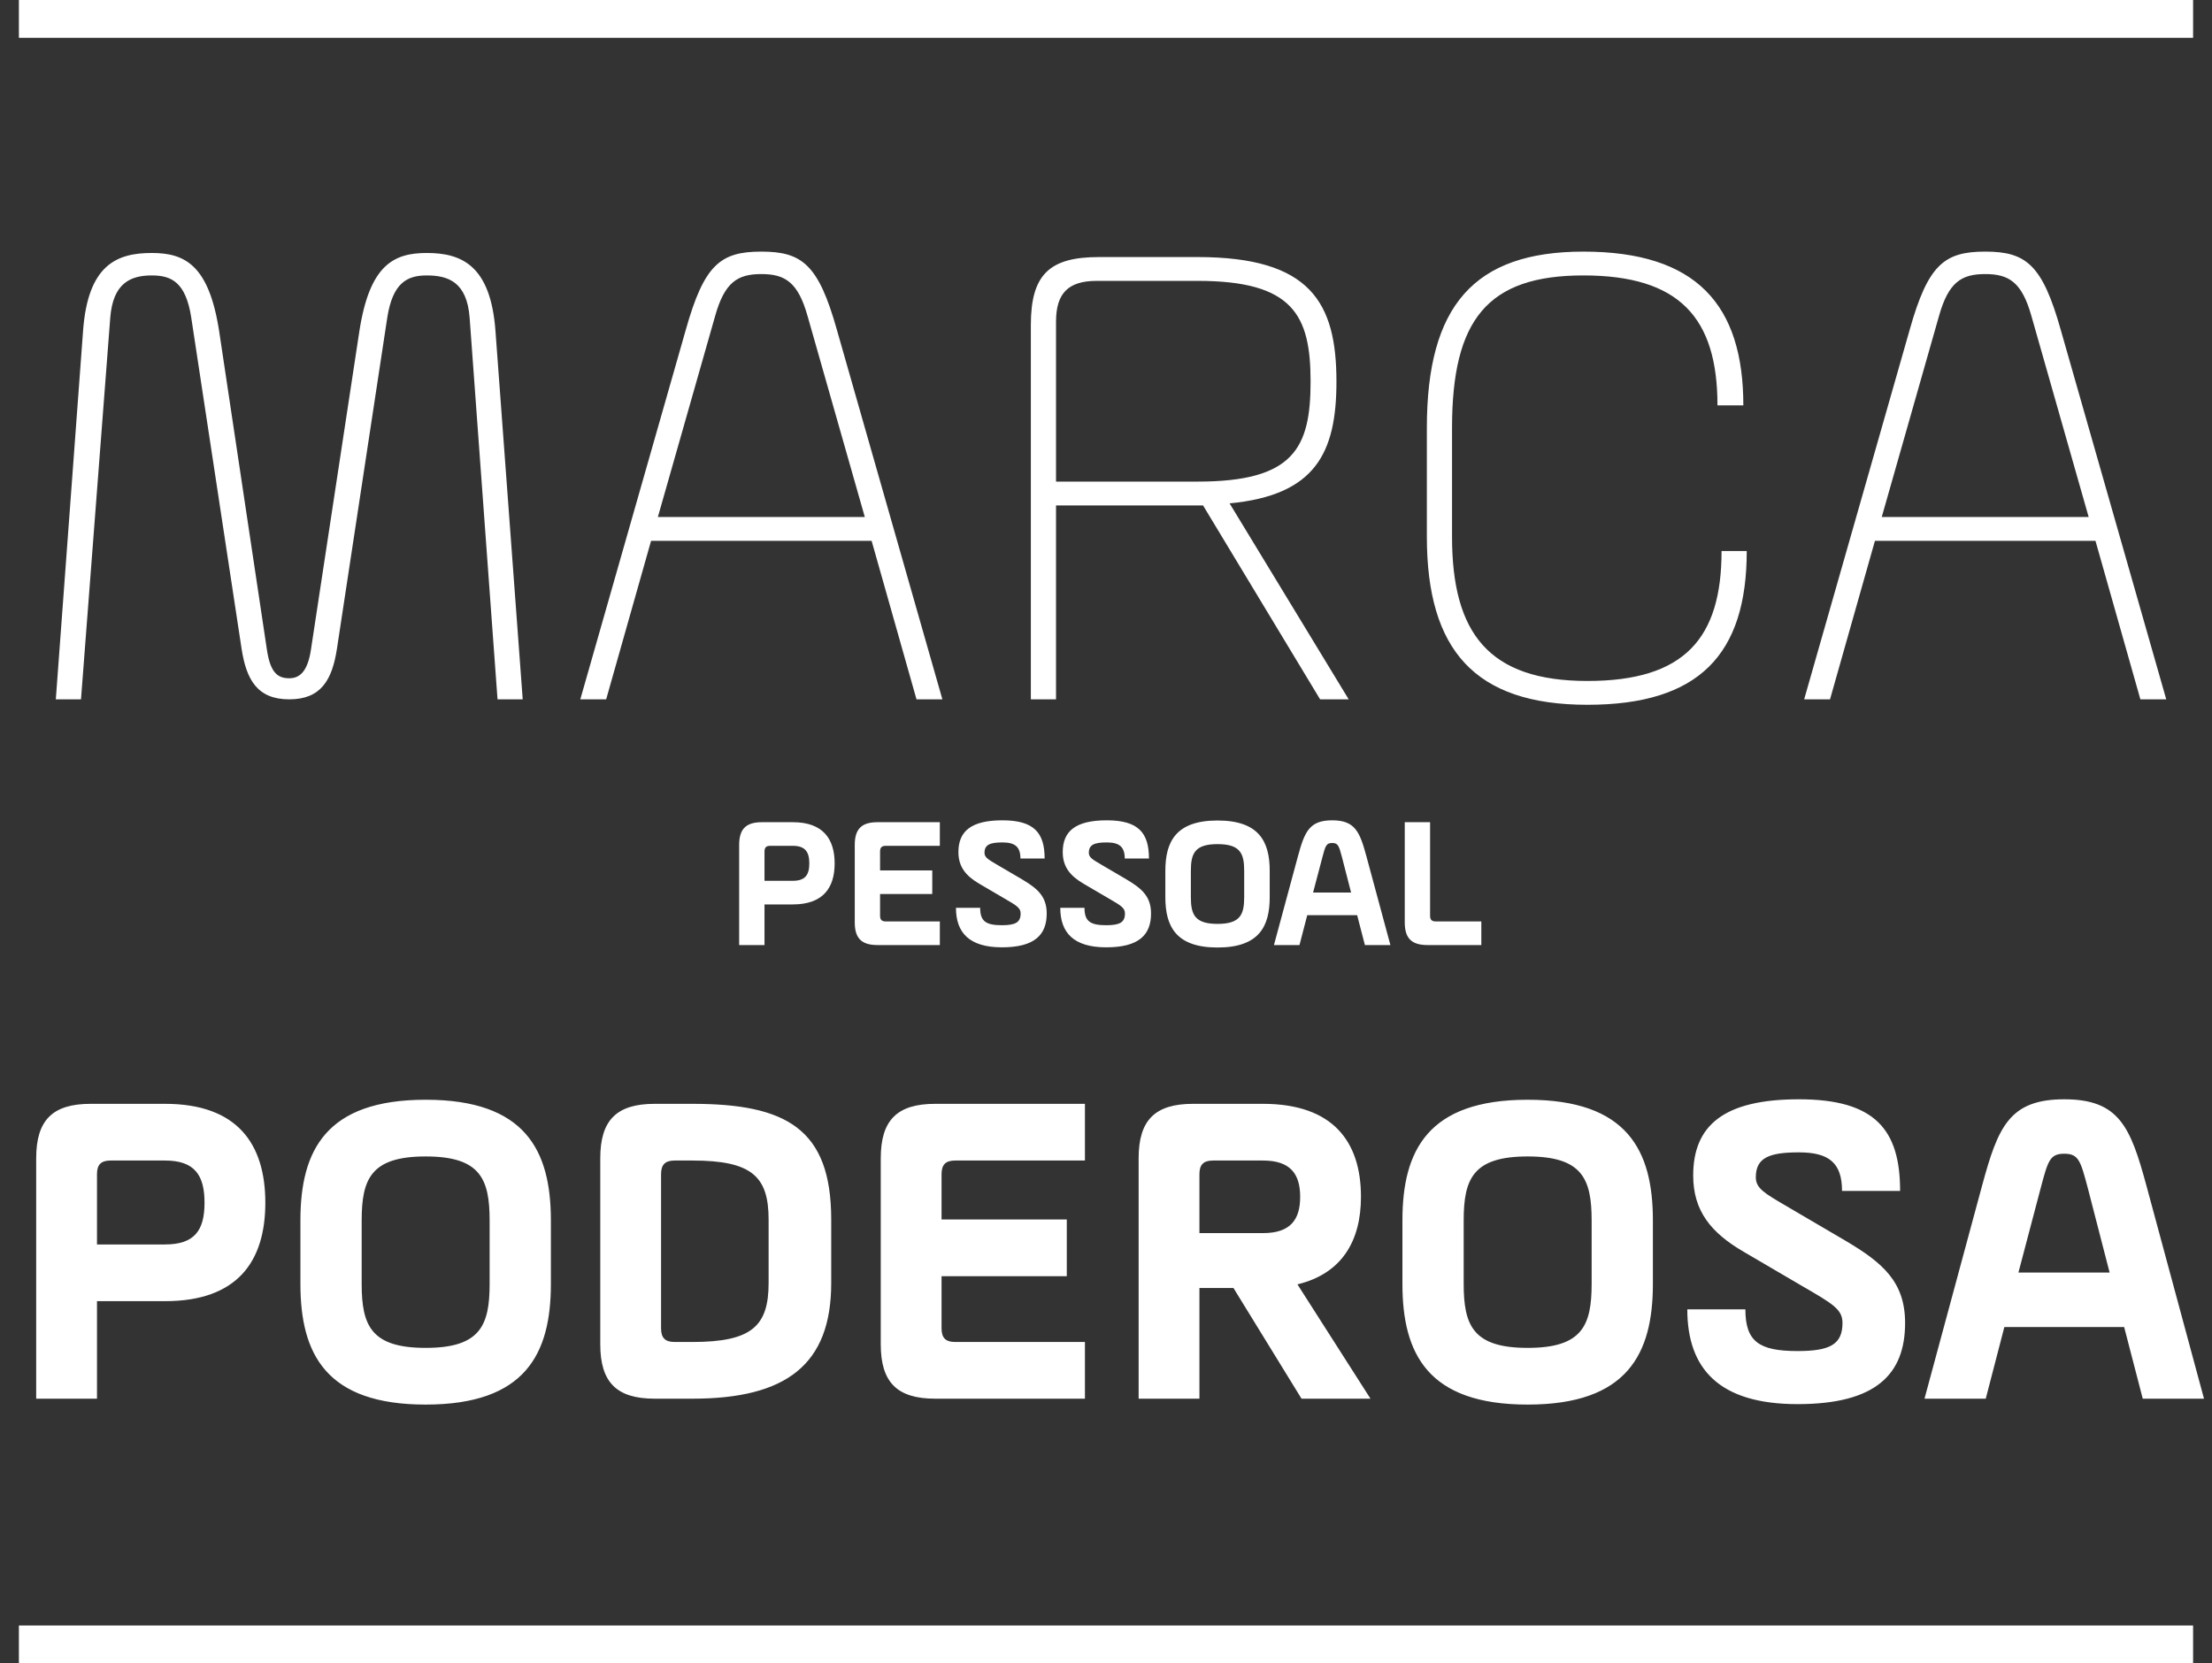 <?xml version="1.0" encoding="UTF-8"?>
<svg xmlns="http://www.w3.org/2000/svg" width="117" height="88" viewBox="0 0 117 88" fill="none">
  <rect x="0" y="0" width="117" height="88" fill="#333333" stroke="none"/>
  <path d="M5.832 16.804L4.284 37H2.952L4.392 17.524C4.644 13.996 6.192 13.384 8.028 13.384C9.792 13.384 11.052 14.032 11.592 17.524L14.112 34.336C14.292 35.596 14.688 35.884 15.3 35.884C15.804 35.884 16.272 35.596 16.452 34.336L19.008 17.524C19.548 14.032 20.808 13.384 22.572 13.384C24.408 13.384 25.956 14.032 26.208 17.524L27.648 37H26.316L24.84 16.804C24.696 14.932 23.724 14.572 22.572 14.572C21.528 14.572 20.772 14.968 20.484 16.804L17.82 34.336C17.568 35.956 16.992 37 15.3 37C13.608 37 13.032 35.956 12.78 34.336L10.116 16.804C9.828 14.932 9.072 14.572 8.028 14.572C6.876 14.572 5.976 15.004 5.832 16.804ZM48.477 37L46.102 28.612H34.438L32.062 37H30.694L36.273 17.452C37.245 13.996 38.109 13.312 40.27 13.312C42.429 13.312 43.294 13.996 44.266 17.452L49.846 37H48.477ZM37.822 16.732L34.797 27.352H45.742L42.718 16.732C42.214 14.932 41.529 14.5 40.27 14.5C39.01 14.5 38.325 14.932 37.822 16.732ZM69.825 37L63.633 26.74H55.857V37H54.525V17.2C54.525 14.536 55.497 13.6 58.125 13.6H63.345C69.321 13.6 70.689 16.012 70.689 20.188C70.689 23.968 69.573 26.2 65.037 26.632L71.337 37H69.825ZM63.345 14.86H58.017C56.505 14.86 55.857 15.508 55.857 17.02V25.48H63.345C68.421 25.48 69.321 23.716 69.321 20.188C69.321 16.66 68.385 14.86 63.345 14.86ZM76.803 22.636V28.396C76.803 33.508 78.747 36.028 83.967 36.028C89.115 36.028 91.059 33.76 91.059 29.152H92.391C92.391 34.624 89.871 37.288 83.967 37.288C77.991 37.288 75.471 34.372 75.471 28.396V22.636C75.471 16.192 77.955 13.312 83.751 13.312C89.727 13.312 92.211 16.12 92.211 21.448H90.843C90.843 16.804 88.827 14.572 83.751 14.572C78.675 14.572 76.803 16.912 76.803 22.636ZM113.212 37L110.836 28.612H99.172L96.796 37H95.428L101.008 17.452C101.98 13.996 102.844 13.312 105.004 13.312C107.164 13.312 108.028 13.996 109 17.452L114.58 37H113.212ZM102.556 16.732L99.532 27.352H110.476L107.452 16.732C106.948 14.932 106.264 14.5 105.004 14.5C103.744 14.5 103.06 14.932 102.556 16.732ZM40.297 43.5H41.937C43.527 43.5 44.147 44.38 44.147 45.68C44.147 46.98 43.527 47.85 41.937 47.85H40.437V50H39.097V44.7C39.097 43.86 39.457 43.5 40.297 43.5ZM41.937 44.75H40.737C40.527 44.75 40.437 44.84 40.437 45.05V46.6H41.937C42.587 46.6 42.807 46.29 42.807 45.68C42.807 45.07 42.587 44.75 41.937 44.75ZM46.55 47.3V48.45C46.55 48.66 46.641 48.75 46.85 48.75H49.711V50H46.41C45.571 50 45.211 49.64 45.211 48.8V44.7C45.211 43.86 45.571 43.5 46.41 43.5H49.711V44.75H46.85C46.641 44.75 46.55 44.84 46.55 45.05V46.05H49.31V47.3H46.55ZM50.564 48.03H51.844C51.844 48.74 52.144 48.95 52.994 48.95C53.714 48.95 53.984 48.8 53.984 48.33C53.984 48.03 53.774 47.91 53.084 47.51L51.804 46.76C51.084 46.34 50.694 45.86 50.694 45.08C50.694 43.98 51.364 43.4 53.024 43.4C54.704 43.4 55.254 44.07 55.254 45.42H53.974C53.974 44.8 53.684 44.57 53.024 44.57C52.364 44.57 52.074 44.69 52.074 45.12C52.074 45.36 52.264 45.47 52.724 45.74L54.054 46.52C54.864 47 55.364 47.42 55.364 48.33C55.364 49.46 54.724 50.12 52.994 50.12C51.264 50.12 50.564 49.34 50.564 48.03ZM56.082 48.03H57.362C57.362 48.74 57.662 48.95 58.512 48.95C59.232 48.95 59.502 48.8 59.502 48.33C59.502 48.03 59.292 47.91 58.602 47.51L57.322 46.76C56.602 46.34 56.212 45.86 56.212 45.08C56.212 43.98 56.882 43.4 58.542 43.4C60.222 43.4 60.772 44.07 60.772 45.42H59.492C59.492 44.8 59.202 44.57 58.542 44.57C57.882 44.57 57.592 44.69 57.592 45.12C57.592 45.36 57.782 45.47 58.242 45.74L59.572 46.52C60.382 47 60.882 47.42 60.882 48.33C60.882 49.46 60.242 50.12 58.512 50.12C56.782 50.12 56.082 49.34 56.082 48.03ZM65.809 47.47V46.07C65.809 45.15 65.599 44.66 64.399 44.66C63.199 44.66 62.989 45.15 62.989 46.07V47.47C62.989 48.39 63.199 48.88 64.399 48.88C65.599 48.88 65.809 48.39 65.809 47.47ZM64.399 50.13C62.199 50.13 61.639 49.01 61.639 47.47V46.07C61.639 44.53 62.199 43.41 64.399 43.41C66.599 43.41 67.159 44.53 67.159 46.07V47.47C67.159 49.01 66.599 50.13 64.399 50.13ZM72.273 45.3L73.543 50H72.194L71.784 48.42H69.144L68.734 50H67.383L68.653 45.3C69.004 44.01 69.254 43.4 70.463 43.4C71.674 43.4 71.924 44.01 72.273 45.3ZM69.944 45.36L69.454 47.22H71.463L70.984 45.36C70.823 44.76 70.784 44.6 70.463 44.6C70.144 44.6 70.103 44.76 69.944 45.36ZM74.302 48.8V43.5H75.642V48.45C75.642 48.66 75.732 48.75 75.942 48.75H78.352V50H75.502C74.662 50 74.302 49.64 74.302 48.8ZM4.794 58.4H8.73C12.546 58.4 14.034 60.512 14.034 63.632C14.034 66.752 12.546 68.84 8.73 68.84H5.13V74H1.914V61.28C1.914 59.264 2.778 58.4 4.794 58.4ZM8.73 61.4H5.85C5.346 61.4 5.13 61.616 5.13 62.12V65.84H8.73C10.29 65.84 10.818 65.096 10.818 63.632C10.818 62.168 10.29 61.4 8.73 61.4ZM25.898 67.928V64.568C25.898 62.36 25.394 61.184 22.514 61.184C19.634 61.184 19.13 62.36 19.13 64.568V67.928C19.13 70.136 19.634 71.312 22.514 71.312C25.394 71.312 25.898 70.136 25.898 67.928ZM22.514 74.312C17.234 74.312 15.89 71.624 15.89 67.928V64.568C15.89 60.872 17.234 58.184 22.514 58.184C27.794 58.184 29.138 60.872 29.138 64.568V67.928C29.138 71.624 27.794 74.312 22.514 74.312ZM31.75 71.12V61.28C31.75 59.264 32.614 58.4 34.63 58.4H36.622C41.59 58.4 43.966 59.72 43.966 64.52V67.88C43.966 72.2 41.59 74 36.622 74H34.63C32.614 74 31.75 73.136 31.75 71.12ZM36.622 71C39.766 71 40.654 70.16 40.654 67.88V64.52C40.654 62.24 39.766 61.4 36.622 61.4H35.686C35.182 61.4 34.966 61.616 34.966 62.12V70.28C34.966 70.784 35.182 71 35.686 71H36.622ZM49.802 67.52V70.28C49.802 70.784 50.018 71 50.522 71H57.386V74H49.466C47.45 74 46.586 73.136 46.586 71.12V61.28C46.586 59.264 47.45 58.4 49.466 58.4H57.386V61.4H50.522C50.018 61.4 49.802 61.616 49.802 62.12V64.52H56.426V67.52H49.802ZM68.842 74L65.242 68.144H63.442V74H60.226V61.28C60.226 59.264 61.09 58.4 63.106 58.4H66.802C70.498 58.4 71.986 60.392 71.986 63.32C71.986 65.624 71.002 67.376 68.626 67.952L72.49 74H68.842ZM66.802 61.4H64.162C63.658 61.4 63.442 61.616 63.442 62.12V65.24H66.802C68.242 65.24 68.77 64.544 68.77 63.32C68.77 62.096 68.242 61.4 66.802 61.4ZM84.187 67.928V64.568C84.187 62.36 83.683 61.184 80.803 61.184C77.923 61.184 77.419 62.36 77.419 64.568V67.928C77.419 70.136 77.923 71.312 80.803 71.312C83.683 71.312 84.187 70.136 84.187 67.928ZM80.803 74.312C75.523 74.312 74.179 71.624 74.179 67.928V64.568C74.179 60.872 75.523 58.184 80.803 58.184C86.083 58.184 87.427 60.872 87.427 64.568V67.928C87.427 71.624 86.083 74.312 80.803 74.312ZM89.247 69.272H92.319C92.319 70.976 93.039 71.48 95.079 71.48C96.807 71.48 97.455 71.12 97.455 69.992C97.455 69.272 96.951 68.984 95.295 68.024L92.223 66.224C90.495 65.216 89.559 64.064 89.559 62.192C89.559 59.552 91.167 58.16 95.151 58.16C99.183 58.16 100.503 59.768 100.503 63.008H97.431C97.431 61.52 96.735 60.968 95.151 60.968C93.567 60.968 92.871 61.256 92.871 62.288C92.871 62.864 93.327 63.128 94.431 63.776L97.623 65.648C99.567 66.8 100.767 67.808 100.767 69.992C100.767 72.704 99.231 74.288 95.079 74.288C90.927 74.288 89.247 72.416 89.247 69.272ZM113.529 62.72L116.577 74H113.337L112.353 70.208H106.017L105.033 74H101.793L104.841 62.72C105.681 59.624 106.281 58.16 109.185 58.16C112.089 58.16 112.689 59.624 113.529 62.72ZM107.937 62.864L106.761 67.328H111.585L110.433 62.864C110.049 61.424 109.953 61.04 109.185 61.04C108.417 61.04 108.321 61.424 107.937 62.864Z" fill="white"></path>
  <rect x="1" y="86" width="115" height="2" fill="white"></rect>
  <rect x="1" width="115" height="2" fill="white"></rect>
</svg>
